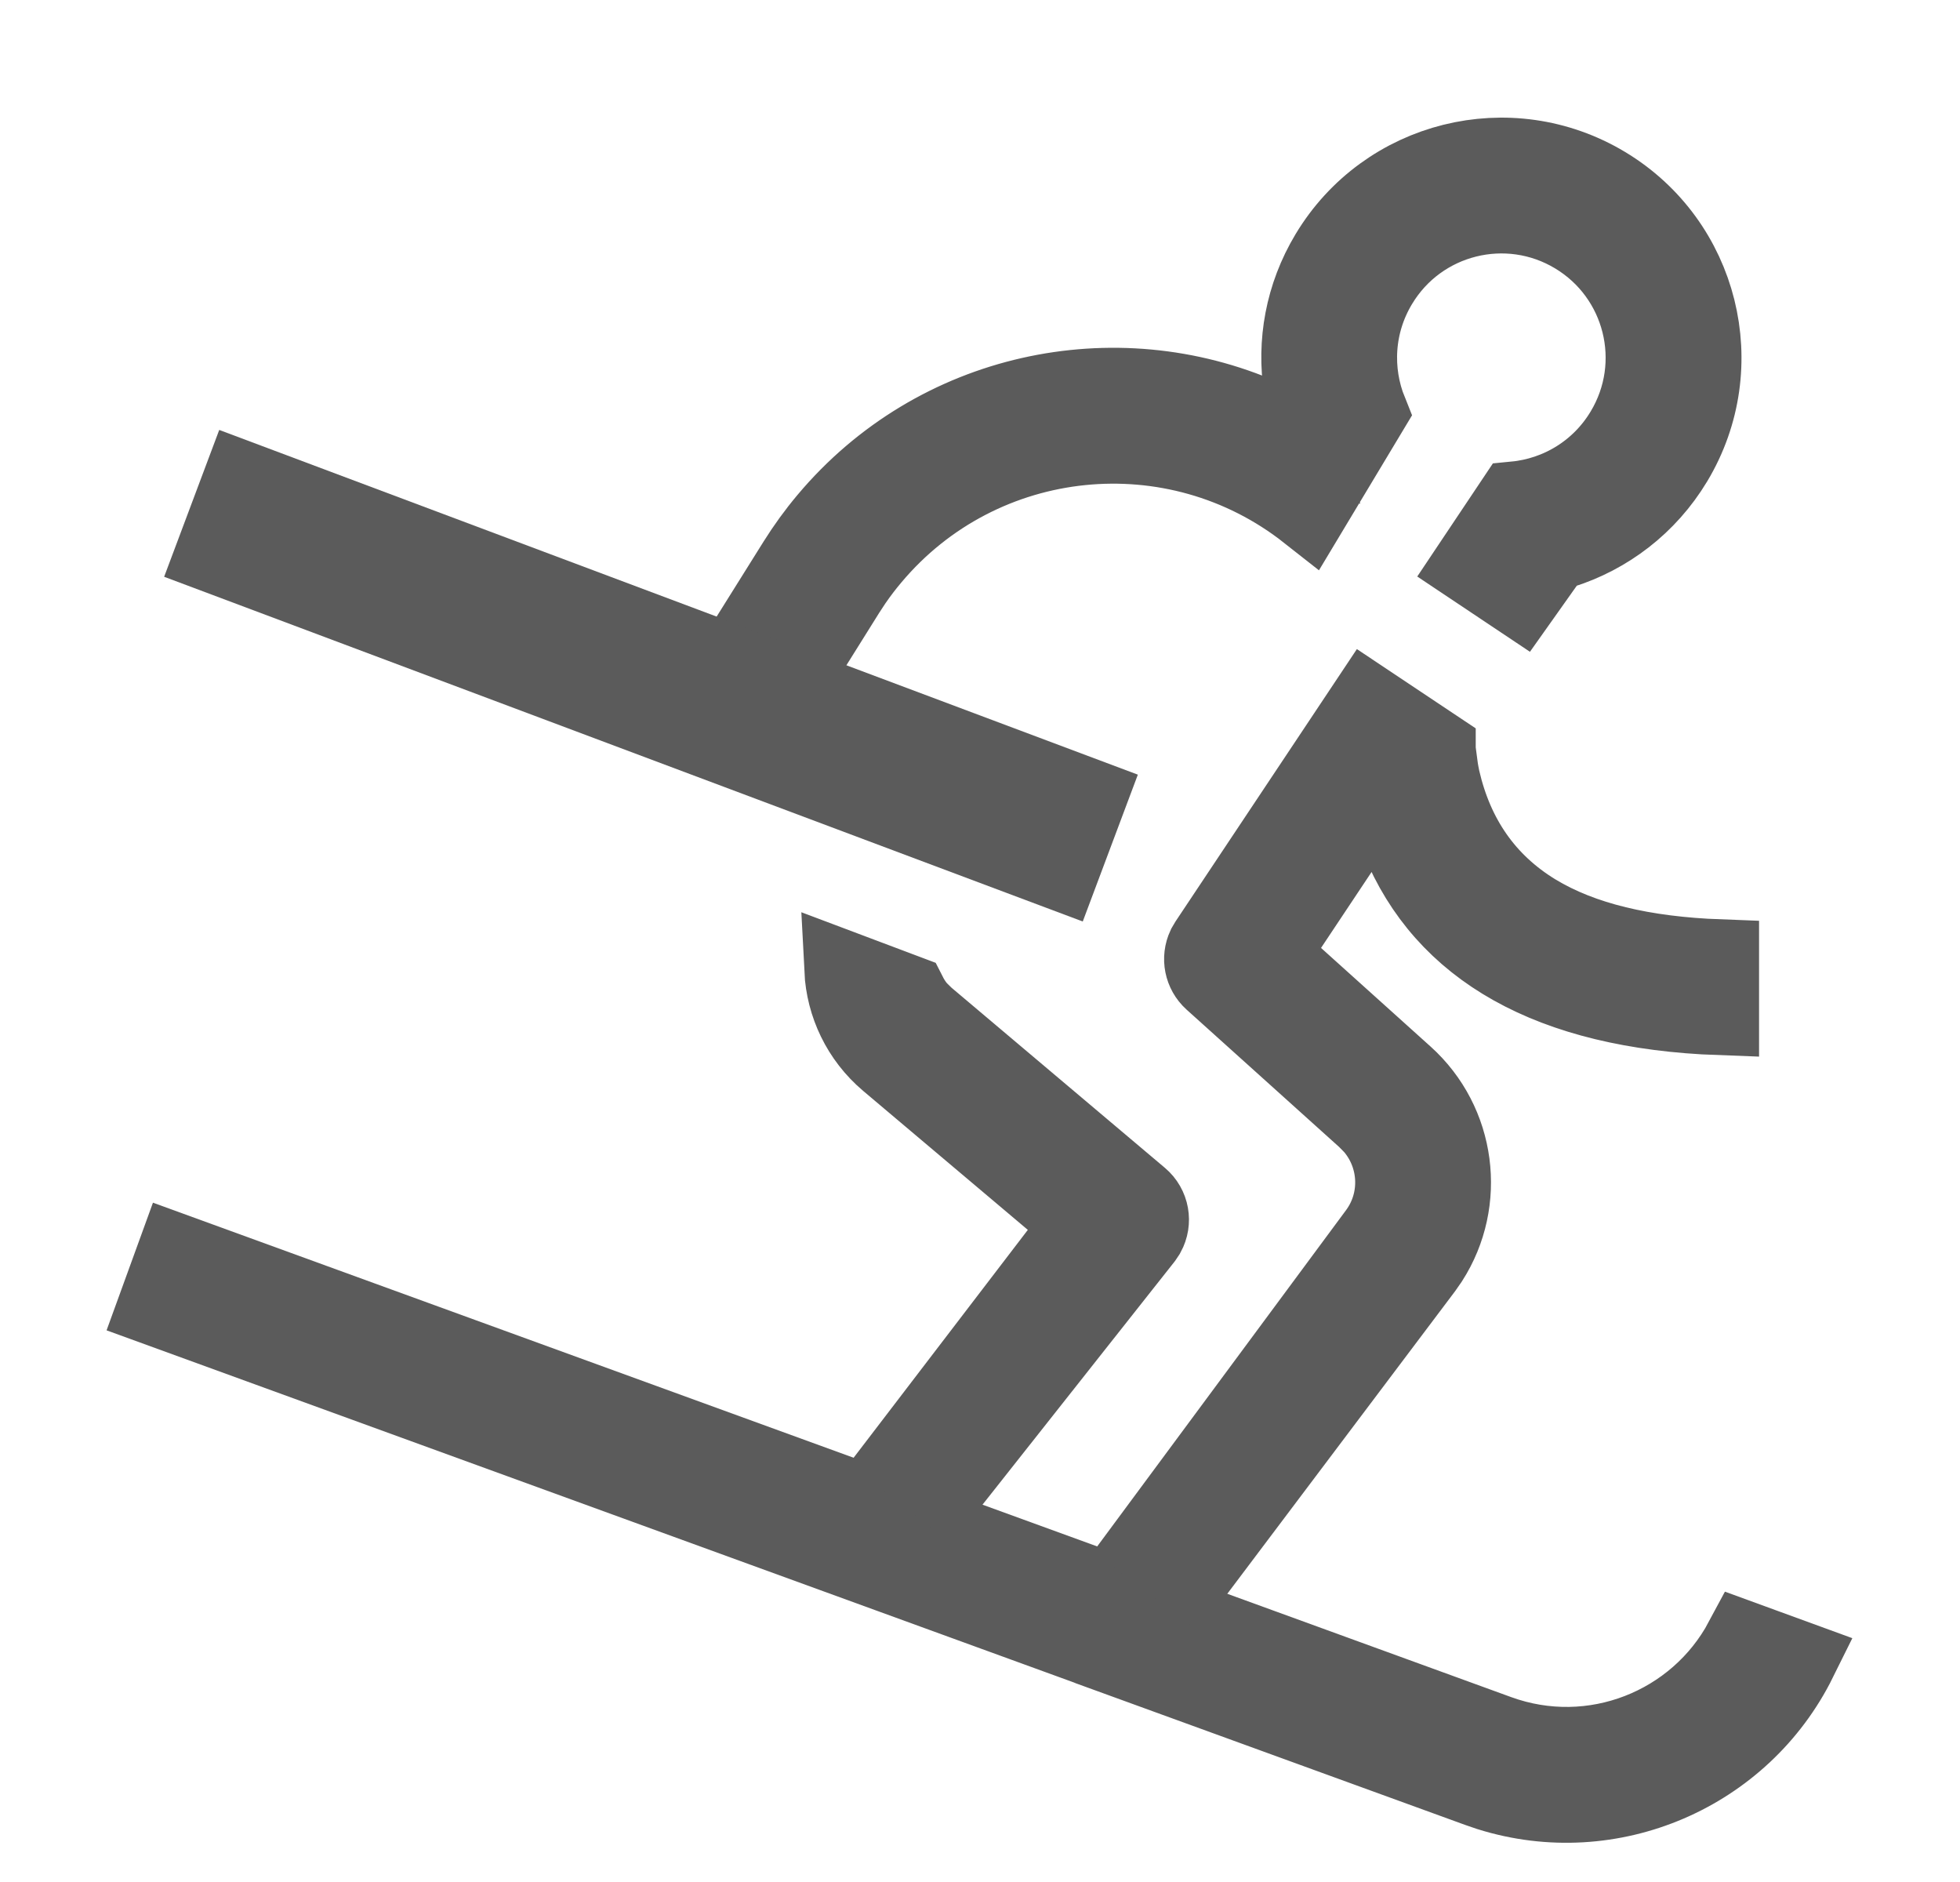 <svg width="25" height="24" viewBox="0 0 25 24" fill="none" xmlns="http://www.w3.org/2000/svg">
<path d="M15.353 20.747L19.104 22.112C20.317 22.554 21.647 22.022 22.238 20.916L22.931 21.169C22.218 22.609 20.549 23.336 18.996 22.849L18.85 22.799L13.904 21L13.897 20.997L13.891 20.994L2 16.666L2.25 15.978L15.353 20.747Z" fill="#5B5B5B"/>
<path d="M15.353 20.747L19.104 22.112C20.317 22.554 21.647 22.022 22.238 20.916L22.931 21.169C22.218 22.609 20.549 23.336 18.996 22.849L18.85 22.799L13.904 21L13.897 20.997L13.891 20.994L2 16.666L2.25 15.978L15.353 20.747Z" stroke="#5B5B5B"/>
<path d="M14.345 20.088L17.57 15.731C17.879 15.315 17.85 14.745 17.52 14.361L17.512 14.352L17.504 14.344L17.439 14.278L17.431 14.27L17.423 14.262L15.469 12.503C15.348 12.393 15.315 12.22 15.383 12.075L15.416 12.019L17.446 8.971L18.323 9.556V9.564L18.326 9.587L18.35 9.767L18.35 9.777C18.36 9.834 18.369 9.889 18.38 9.938C18.55 10.674 18.941 11.252 19.582 11.643C20.18 12.005 20.967 12.188 21.937 12.224V12.956C19.768 12.878 18.421 12.089 17.857 10.706L17.596 10.067L17.213 10.641L16.37 11.907L16.195 12.17L16.43 12.383L17.913 13.718C18.582 14.321 18.709 15.318 18.229 16.066L18.156 16.171L14.897 20.499M11.225 18.972L13.585 15.886L13.797 15.608L13.53 15.384L11.333 13.53C10.979 13.231 10.781 12.808 10.759 12.37L11.577 12.678C11.612 12.747 11.655 12.814 11.707 12.874L11.716 12.885L11.727 12.894L11.785 12.951L11.795 12.962L11.805 12.97L14.536 15.275C14.671 15.389 14.703 15.58 14.62 15.731L14.584 15.785L11.747 19.375M9.083 8.345L9.363 8.45L9.521 8.198L10.163 7.172C10.281 6.984 10.411 6.804 10.554 6.634C11.944 4.978 14.223 4.507 16.108 5.334L16.718 5.602L16.618 4.944C16.53 4.376 16.634 3.775 16.954 3.243C17.683 2.03 19.257 1.638 20.47 2.366C21.683 3.095 22.075 4.668 21.347 5.881C21.01 6.441 20.495 6.825 19.918 7.007L19.8 7.044L19.729 7.145L19.388 7.626L18.771 7.214L19.326 6.384C19.883 6.33 20.408 6.021 20.718 5.504C21.239 4.638 20.959 3.515 20.093 2.994C19.227 2.473 18.102 2.753 17.582 3.62C17.273 4.133 17.246 4.737 17.454 5.252L16.687 6.529C14.986 5.19 12.517 5.436 11.115 7.105C11.034 7.201 10.958 7.3 10.887 7.403L10.882 7.41L10.788 7.553L10.784 7.56L10.3 8.334L10.062 8.713L10.482 8.871" fill="#5B5B5B"/>
<path d="M14.345 20.088L17.57 15.731C17.879 15.315 17.85 14.745 17.52 14.361L17.512 14.352L17.504 14.344L17.439 14.278L17.431 14.27L17.423 14.262L15.469 12.503C15.348 12.393 15.315 12.22 15.383 12.075L15.416 12.019L17.446 8.971L18.323 9.556V9.564L18.326 9.587L18.35 9.767L18.35 9.777C18.36 9.834 18.369 9.889 18.38 9.938C18.55 10.674 18.941 11.252 19.582 11.643C20.18 12.005 20.967 12.188 21.937 12.224V12.956C19.768 12.878 18.421 12.089 17.857 10.706L17.596 10.067L17.213 10.641L16.37 11.907L16.195 12.17L16.43 12.383L17.913 13.718C18.582 14.321 18.709 15.318 18.229 16.066L18.156 16.171L14.897 20.499M11.225 18.972L13.585 15.886L13.797 15.608L13.53 15.384L11.333 13.53C10.979 13.231 10.781 12.808 10.759 12.37L11.577 12.678C11.612 12.747 11.655 12.814 11.707 12.874L11.716 12.885L11.727 12.894L11.785 12.951L11.795 12.962L11.805 12.97L14.536 15.275C14.671 15.389 14.703 15.58 14.62 15.731L14.584 15.785L11.747 19.375M9.083 8.345L9.363 8.45L9.521 8.198L10.163 7.172C10.281 6.984 10.411 6.804 10.554 6.634C11.944 4.978 14.223 4.507 16.108 5.334L16.718 5.602L16.618 4.944C16.53 4.376 16.634 3.775 16.954 3.243C17.683 2.03 19.257 1.638 20.47 2.366C21.683 3.095 22.075 4.668 21.347 5.881C21.01 6.441 20.495 6.825 19.918 7.007L19.8 7.044L19.729 7.145L19.388 7.626L18.771 7.214L19.326 6.384C19.883 6.33 20.408 6.021 20.718 5.504C21.239 4.638 20.959 3.515 20.093 2.994C19.227 2.473 18.102 2.753 17.582 3.62C17.273 4.133 17.246 4.737 17.454 5.252L16.687 6.529C14.986 5.19 12.517 5.436 11.115 7.105C11.034 7.201 10.958 7.3 10.887 7.403L10.882 7.41L10.788 7.553L10.784 7.56L10.3 8.334L10.062 8.713L10.482 8.871" stroke="#5B5B5B"/>
<path d="M2.445 6.419L14.162 10.815" stroke="#5B5B5B" stroke-width="2"/>
</svg>
